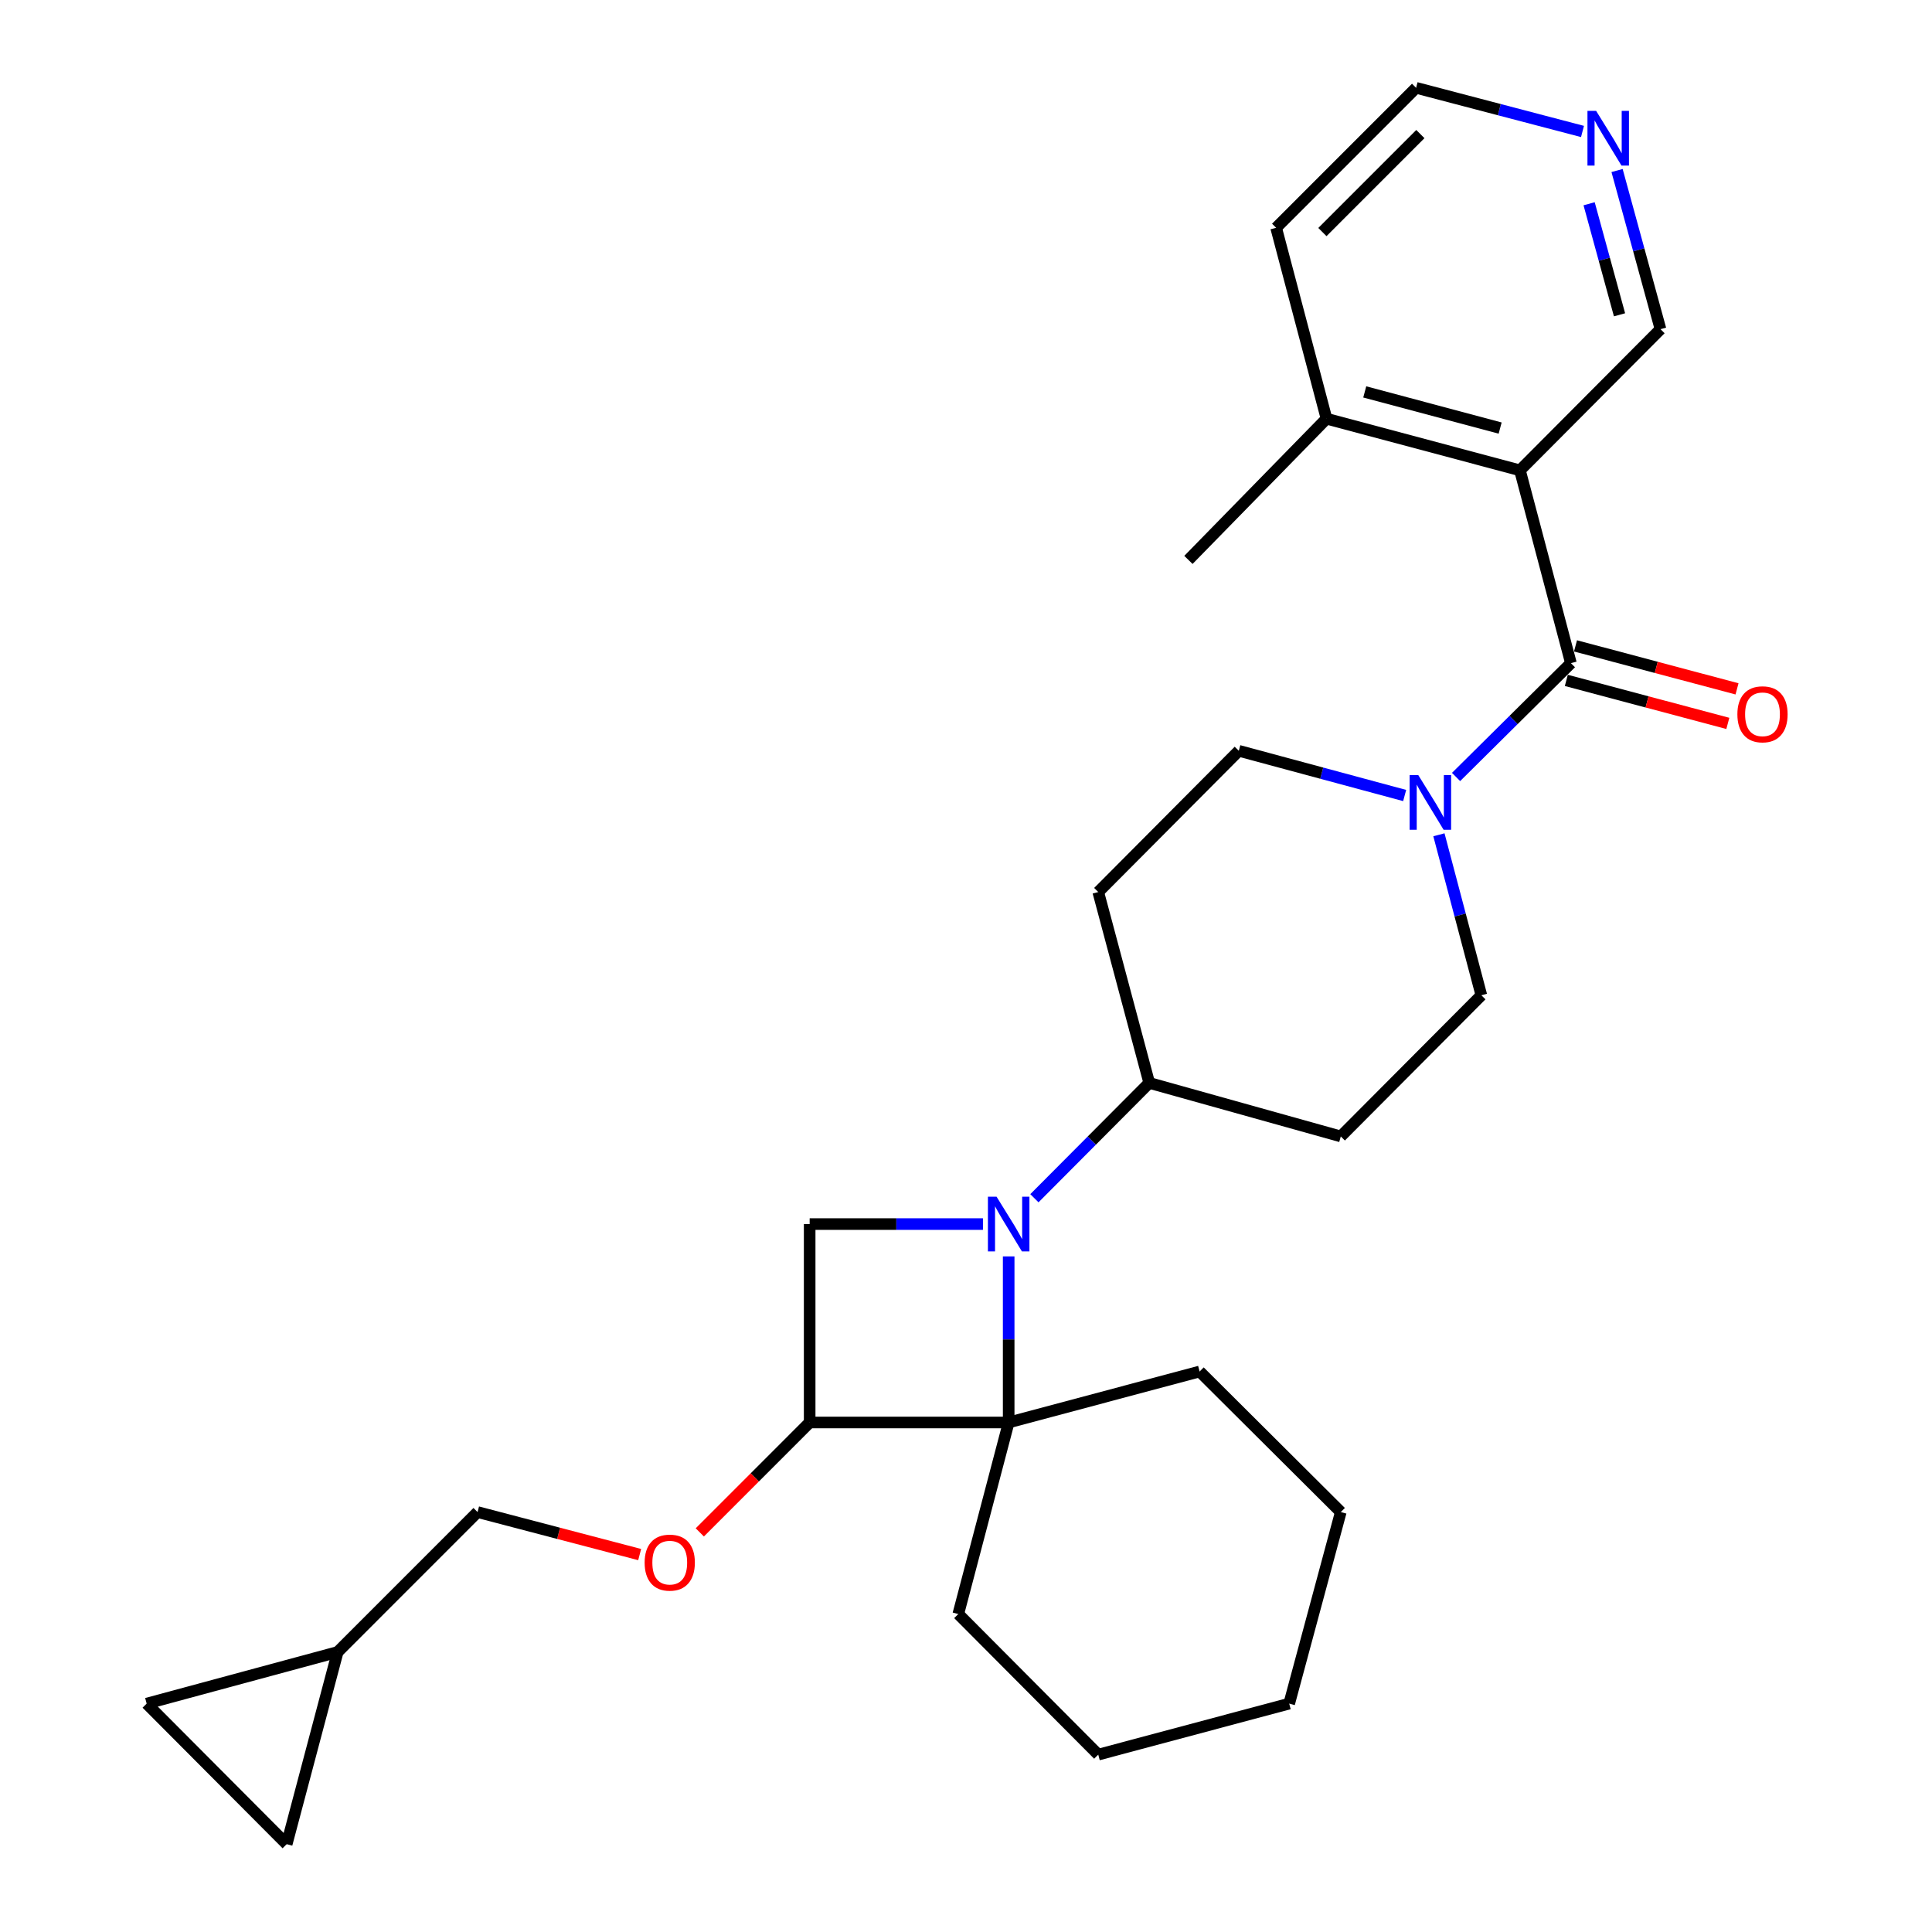 <?xml version='1.0' encoding='iso-8859-1'?>
<svg version='1.1' baseProfile='full'
              xmlns='http://www.w3.org/2000/svg'
                      xmlns:rdkit='http://www.rdkit.org/xml'
                      xmlns:xlink='http://www.w3.org/1999/xlink'
                  xml:space='preserve'
width='1000px' height='1000px' viewBox='0 0 1000 1000'>
<!-- END OF HEADER -->
<rect style='opacity:1.0;fill:#FFFFFF;stroke:none' width='1000' height='1000' x='0' y='0'> </rect>
<path class='bond-1' d='M 522.087,650.308 L 522.087,693.293' style='fill:none;fill-rule:evenodd;stroke:#0000FF;stroke-width:6px;stroke-linecap:butt;stroke-linejoin:miter;stroke-opacity:1' />
<path class='bond-1' d='M 522.087,693.293 L 522.087,736.278' style='fill:none;fill-rule:evenodd;stroke:#000000;stroke-width:6px;stroke-linecap:butt;stroke-linejoin:miter;stroke-opacity:1' />
<path class='bond-5' d='M 508.772,633.58 L 463.927,633.58' style='fill:none;fill-rule:evenodd;stroke:#0000FF;stroke-width:6px;stroke-linecap:butt;stroke-linejoin:miter;stroke-opacity:1' />
<path class='bond-5' d='M 463.927,633.58 L 419.082,633.58' style='fill:none;fill-rule:evenodd;stroke:#000000;stroke-width:6px;stroke-linecap:butt;stroke-linejoin:miter;stroke-opacity:1' />
<path class='bond-6' d='M 535.405,620.206 L 565.126,590.36' style='fill:none;fill-rule:evenodd;stroke:#0000FF;stroke-width:6px;stroke-linecap:butt;stroke-linejoin:miter;stroke-opacity:1' />
<path class='bond-6' d='M 565.126,590.36 L 594.846,560.513' style='fill:none;fill-rule:evenodd;stroke:#000000;stroke-width:6px;stroke-linecap:butt;stroke-linejoin:miter;stroke-opacity:1' />
<path class='bond-0' d='M 813.104,343.242 L 783.38,372.702' style='fill:none;fill-rule:evenodd;stroke:#000000;stroke-width:6px;stroke-linecap:butt;stroke-linejoin:miter;stroke-opacity:1' />
<path class='bond-0' d='M 783.38,372.702 L 753.655,402.161' style='fill:none;fill-rule:evenodd;stroke:#0000FF;stroke-width:6px;stroke-linecap:butt;stroke-linejoin:miter;stroke-opacity:1' />
<path class='bond-2' d='M 813.104,343.242 L 786.721,243.442' style='fill:none;fill-rule:evenodd;stroke:#000000;stroke-width:6px;stroke-linecap:butt;stroke-linejoin:miter;stroke-opacity:1' />
<path class='bond-15' d='M 810.726,352.177 L 852.524,363.302' style='fill:none;fill-rule:evenodd;stroke:#000000;stroke-width:6px;stroke-linecap:butt;stroke-linejoin:miter;stroke-opacity:1' />
<path class='bond-15' d='M 852.524,363.302 L 894.323,374.428' style='fill:none;fill-rule:evenodd;stroke:#FF0000;stroke-width:6px;stroke-linecap:butt;stroke-linejoin:miter;stroke-opacity:1' />
<path class='bond-15' d='M 815.482,334.306 L 857.281,345.432' style='fill:none;fill-rule:evenodd;stroke:#000000;stroke-width:6px;stroke-linecap:butt;stroke-linejoin:miter;stroke-opacity:1' />
<path class='bond-15' d='M 857.281,345.432 L 899.08,356.557' style='fill:none;fill-rule:evenodd;stroke:#FF0000;stroke-width:6px;stroke-linecap:butt;stroke-linejoin:miter;stroke-opacity:1' />
<path class='bond-20' d='M 522.087,736.278 L 620.921,709.884' style='fill:none;fill-rule:evenodd;stroke:#000000;stroke-width:6px;stroke-linecap:butt;stroke-linejoin:miter;stroke-opacity:1' />
<path class='bond-21' d='M 522.087,736.278 L 496.012,835.42' style='fill:none;fill-rule:evenodd;stroke:#000000;stroke-width:6px;stroke-linecap:butt;stroke-linejoin:miter;stroke-opacity:1' />
<path class='bond-28' d='M 522.087,736.278 L 419.082,736.278' style='fill:none;fill-rule:evenodd;stroke:#000000;stroke-width:6px;stroke-linecap:butt;stroke-linejoin:miter;stroke-opacity:1' />
<path class='bond-16' d='M 786.721,243.442 L 686.602,216.709' style='fill:none;fill-rule:evenodd;stroke:#000000;stroke-width:6px;stroke-linecap:butt;stroke-linejoin:miter;stroke-opacity:1' />
<path class='bond-16' d='M 776.474,221.565 L 706.391,202.852' style='fill:none;fill-rule:evenodd;stroke:#000000;stroke-width:6px;stroke-linecap:butt;stroke-linejoin:miter;stroke-opacity:1' />
<path class='bond-18' d='M 786.721,243.442 L 859.47,170.374' style='fill:none;fill-rule:evenodd;stroke:#000000;stroke-width:6px;stroke-linecap:butt;stroke-linejoin:miter;stroke-opacity:1' />
<path class='bond-3' d='M 419.082,736.278 L 419.082,633.58' style='fill:none;fill-rule:evenodd;stroke:#000000;stroke-width:6px;stroke-linecap:butt;stroke-linejoin:miter;stroke-opacity:1' />
<path class='bond-7' d='M 419.082,736.278 L 390.652,764.719' style='fill:none;fill-rule:evenodd;stroke:#000000;stroke-width:6px;stroke-linecap:butt;stroke-linejoin:miter;stroke-opacity:1' />
<path class='bond-7' d='M 390.652,764.719 L 362.222,793.161' style='fill:none;fill-rule:evenodd;stroke:#FF0000;stroke-width:6px;stroke-linecap:butt;stroke-linejoin:miter;stroke-opacity:1' />
<path class='bond-4' d='M 727.047,411.756 L 684.125,400.183' style='fill:none;fill-rule:evenodd;stroke:#0000FF;stroke-width:6px;stroke-linecap:butt;stroke-linejoin:miter;stroke-opacity:1' />
<path class='bond-4' d='M 684.125,400.183 L 641.202,388.611' style='fill:none;fill-rule:evenodd;stroke:#000000;stroke-width:6px;stroke-linecap:butt;stroke-linejoin:miter;stroke-opacity:1' />
<path class='bond-29' d='M 744.782,432.084 L 755.765,473.614' style='fill:none;fill-rule:evenodd;stroke:#0000FF;stroke-width:6px;stroke-linecap:butt;stroke-linejoin:miter;stroke-opacity:1' />
<path class='bond-29' d='M 755.765,473.614 L 766.748,515.144' style='fill:none;fill-rule:evenodd;stroke:#000000;stroke-width:6px;stroke-linecap:butt;stroke-linejoin:miter;stroke-opacity:1' />
<path class='bond-9' d='M 594.846,560.513 L 693.989,588.211' style='fill:none;fill-rule:evenodd;stroke:#000000;stroke-width:6px;stroke-linecap:butt;stroke-linejoin:miter;stroke-opacity:1' />
<path class='bond-10' d='M 594.846,560.513 L 568.453,461.709' style='fill:none;fill-rule:evenodd;stroke:#000000;stroke-width:6px;stroke-linecap:butt;stroke-linejoin:miter;stroke-opacity:1' />
<path class='bond-19' d='M 331.09,804.646 L 289.135,793.645' style='fill:none;fill-rule:evenodd;stroke:#FF0000;stroke-width:6px;stroke-linecap:butt;stroke-linejoin:miter;stroke-opacity:1' />
<path class='bond-19' d='M 289.135,793.645 L 247.18,782.644' style='fill:none;fill-rule:evenodd;stroke:#000000;stroke-width:6px;stroke-linecap:butt;stroke-linejoin:miter;stroke-opacity:1' />
<path class='bond-8' d='M 174.78,855.064 L 247.18,782.644' style='fill:none;fill-rule:evenodd;stroke:#000000;stroke-width:6px;stroke-linecap:butt;stroke-linejoin:miter;stroke-opacity:1' />
<path class='bond-11' d='M 174.78,855.064 L 75.915,881.786' style='fill:none;fill-rule:evenodd;stroke:#000000;stroke-width:6px;stroke-linecap:butt;stroke-linejoin:miter;stroke-opacity:1' />
<path class='bond-12' d='M 174.78,855.064 L 148.387,954.545' style='fill:none;fill-rule:evenodd;stroke:#000000;stroke-width:6px;stroke-linecap:butt;stroke-linejoin:miter;stroke-opacity:1' />
<path class='bond-14' d='M 693.989,588.211 L 766.748,515.144' style='fill:none;fill-rule:evenodd;stroke:#000000;stroke-width:6px;stroke-linecap:butt;stroke-linejoin:miter;stroke-opacity:1' />
<path class='bond-13' d='M 568.453,461.709 L 641.202,388.611' style='fill:none;fill-rule:evenodd;stroke:#000000;stroke-width:6px;stroke-linecap:butt;stroke-linejoin:miter;stroke-opacity:1' />
<path class='bond-31' d='M 75.915,881.786 L 148.387,954.545' style='fill:none;fill-rule:evenodd;stroke:#000000;stroke-width:6px;stroke-linecap:butt;stroke-linejoin:miter;stroke-opacity:1' />
<path class='bond-23' d='M 686.602,216.709 L 660.527,117.906' style='fill:none;fill-rule:evenodd;stroke:#000000;stroke-width:6px;stroke-linecap:butt;stroke-linejoin:miter;stroke-opacity:1' />
<path class='bond-24' d='M 686.602,216.709 L 615.127,289.808' style='fill:none;fill-rule:evenodd;stroke:#000000;stroke-width:6px;stroke-linecap:butt;stroke-linejoin:miter;stroke-opacity:1' />
<path class='bond-17' d='M 836.987,88.262 L 848.228,129.318' style='fill:none;fill-rule:evenodd;stroke:#0000FF;stroke-width:6px;stroke-linecap:butt;stroke-linejoin:miter;stroke-opacity:1' />
<path class='bond-17' d='M 848.228,129.318 L 859.47,170.374' style='fill:none;fill-rule:evenodd;stroke:#000000;stroke-width:6px;stroke-linecap:butt;stroke-linejoin:miter;stroke-opacity:1' />
<path class='bond-17' d='M 822.523,105.462 L 830.392,134.202' style='fill:none;fill-rule:evenodd;stroke:#0000FF;stroke-width:6px;stroke-linecap:butt;stroke-linejoin:miter;stroke-opacity:1' />
<path class='bond-17' d='M 830.392,134.202 L 838.261,162.941' style='fill:none;fill-rule:evenodd;stroke:#000000;stroke-width:6px;stroke-linecap:butt;stroke-linejoin:miter;stroke-opacity:1' />
<path class='bond-22' d='M 819.098,68.048 L 776.033,56.751' style='fill:none;fill-rule:evenodd;stroke:#0000FF;stroke-width:6px;stroke-linecap:butt;stroke-linejoin:miter;stroke-opacity:1' />
<path class='bond-22' d='M 776.033,56.751 L 732.968,45.455' style='fill:none;fill-rule:evenodd;stroke:#000000;stroke-width:6px;stroke-linecap:butt;stroke-linejoin:miter;stroke-opacity:1' />
<path class='bond-25' d='M 620.921,709.884 L 693.989,782.644' style='fill:none;fill-rule:evenodd;stroke:#000000;stroke-width:6px;stroke-linecap:butt;stroke-linejoin:miter;stroke-opacity:1' />
<path class='bond-26' d='M 496.012,835.42 L 568.453,908.19' style='fill:none;fill-rule:evenodd;stroke:#000000;stroke-width:6px;stroke-linecap:butt;stroke-linejoin:miter;stroke-opacity:1' />
<path class='bond-32' d='M 732.968,45.455 L 660.527,117.906' style='fill:none;fill-rule:evenodd;stroke:#000000;stroke-width:6px;stroke-linecap:butt;stroke-linejoin:miter;stroke-opacity:1' />
<path class='bond-32' d='M 735.179,69.398 L 684.471,120.114' style='fill:none;fill-rule:evenodd;stroke:#000000;stroke-width:6px;stroke-linecap:butt;stroke-linejoin:miter;stroke-opacity:1' />
<path class='bond-30' d='M 693.989,782.644 L 667.287,881.786' style='fill:none;fill-rule:evenodd;stroke:#000000;stroke-width:6px;stroke-linecap:butt;stroke-linejoin:miter;stroke-opacity:1' />
<path class='bond-27' d='M 568.453,908.19 L 667.287,881.786' style='fill:none;fill-rule:evenodd;stroke:#000000;stroke-width:6px;stroke-linecap:butt;stroke-linejoin:miter;stroke-opacity:1' />
<path  class='atom-0' d='M 515.827 619.42
L 525.107 634.42
Q 526.027 635.9, 527.507 638.58
Q 528.987 641.26, 529.067 641.42
L 529.067 619.42
L 532.827 619.42
L 532.827 647.74
L 528.947 647.74
L 518.987 631.34
Q 517.827 629.42, 516.587 627.22
Q 515.387 625.02, 515.027 624.34
L 515.027 647.74
L 511.347 647.74
L 511.347 619.42
L 515.827 619.42
' fill='#0000FF'/>
<path  class='atom-5' d='M 734.095 401.184
L 743.375 416.184
Q 744.295 417.664, 745.775 420.344
Q 747.255 423.024, 747.335 423.184
L 747.335 401.184
L 751.095 401.184
L 751.095 429.504
L 747.215 429.504
L 737.255 413.104
Q 736.095 411.184, 734.855 408.984
Q 733.655 406.784, 733.295 406.104
L 733.295 429.504
L 729.615 429.504
L 729.615 401.184
L 734.095 401.184
' fill='#0000FF'/>
<path  class='atom-8' d='M 333.661 808.809
Q 333.661 802.009, 337.021 798.209
Q 340.381 794.409, 346.661 794.409
Q 352.941 794.409, 356.301 798.209
Q 359.661 802.009, 359.661 808.809
Q 359.661 815.689, 356.261 819.609
Q 352.861 823.489, 346.661 823.489
Q 340.421 823.489, 337.021 819.609
Q 333.661 815.729, 333.661 808.809
M 346.661 820.289
Q 350.981 820.289, 353.301 817.409
Q 355.661 814.489, 355.661 808.809
Q 355.661 803.249, 353.301 800.449
Q 350.981 797.609, 346.661 797.609
Q 342.341 797.609, 339.981 800.409
Q 337.661 803.209, 337.661 808.809
Q 337.661 814.529, 339.981 817.409
Q 342.341 820.289, 346.661 820.289
' fill='#FF0000'/>
<path  class='atom-16' d='M 899.267 369.715
Q 899.267 362.915, 902.627 359.115
Q 905.987 355.315, 912.267 355.315
Q 918.547 355.315, 921.907 359.115
Q 925.267 362.915, 925.267 369.715
Q 925.267 376.595, 921.867 380.515
Q 918.467 384.395, 912.267 384.395
Q 906.027 384.395, 902.627 380.515
Q 899.267 376.635, 899.267 369.715
M 912.267 381.195
Q 916.587 381.195, 918.907 378.315
Q 921.267 375.395, 921.267 369.715
Q 921.267 364.155, 918.907 361.355
Q 916.587 358.515, 912.267 358.515
Q 907.947 358.515, 905.587 361.315
Q 903.267 364.115, 903.267 369.715
Q 903.267 375.435, 905.587 378.315
Q 907.947 381.195, 912.267 381.195
' fill='#FF0000'/>
<path  class='atom-18' d='M 826.148 57.38
L 835.428 72.38
Q 836.348 73.86, 837.828 76.54
Q 839.308 79.22, 839.388 79.38
L 839.388 57.38
L 843.148 57.38
L 843.148 85.7
L 839.268 85.7
L 829.308 69.3
Q 828.148 67.38, 826.908 65.18
Q 825.708 62.98, 825.348 62.3
L 825.348 85.7
L 821.668 85.7
L 821.668 57.38
L 826.148 57.38
' fill='#0000FF'/>
</svg>
